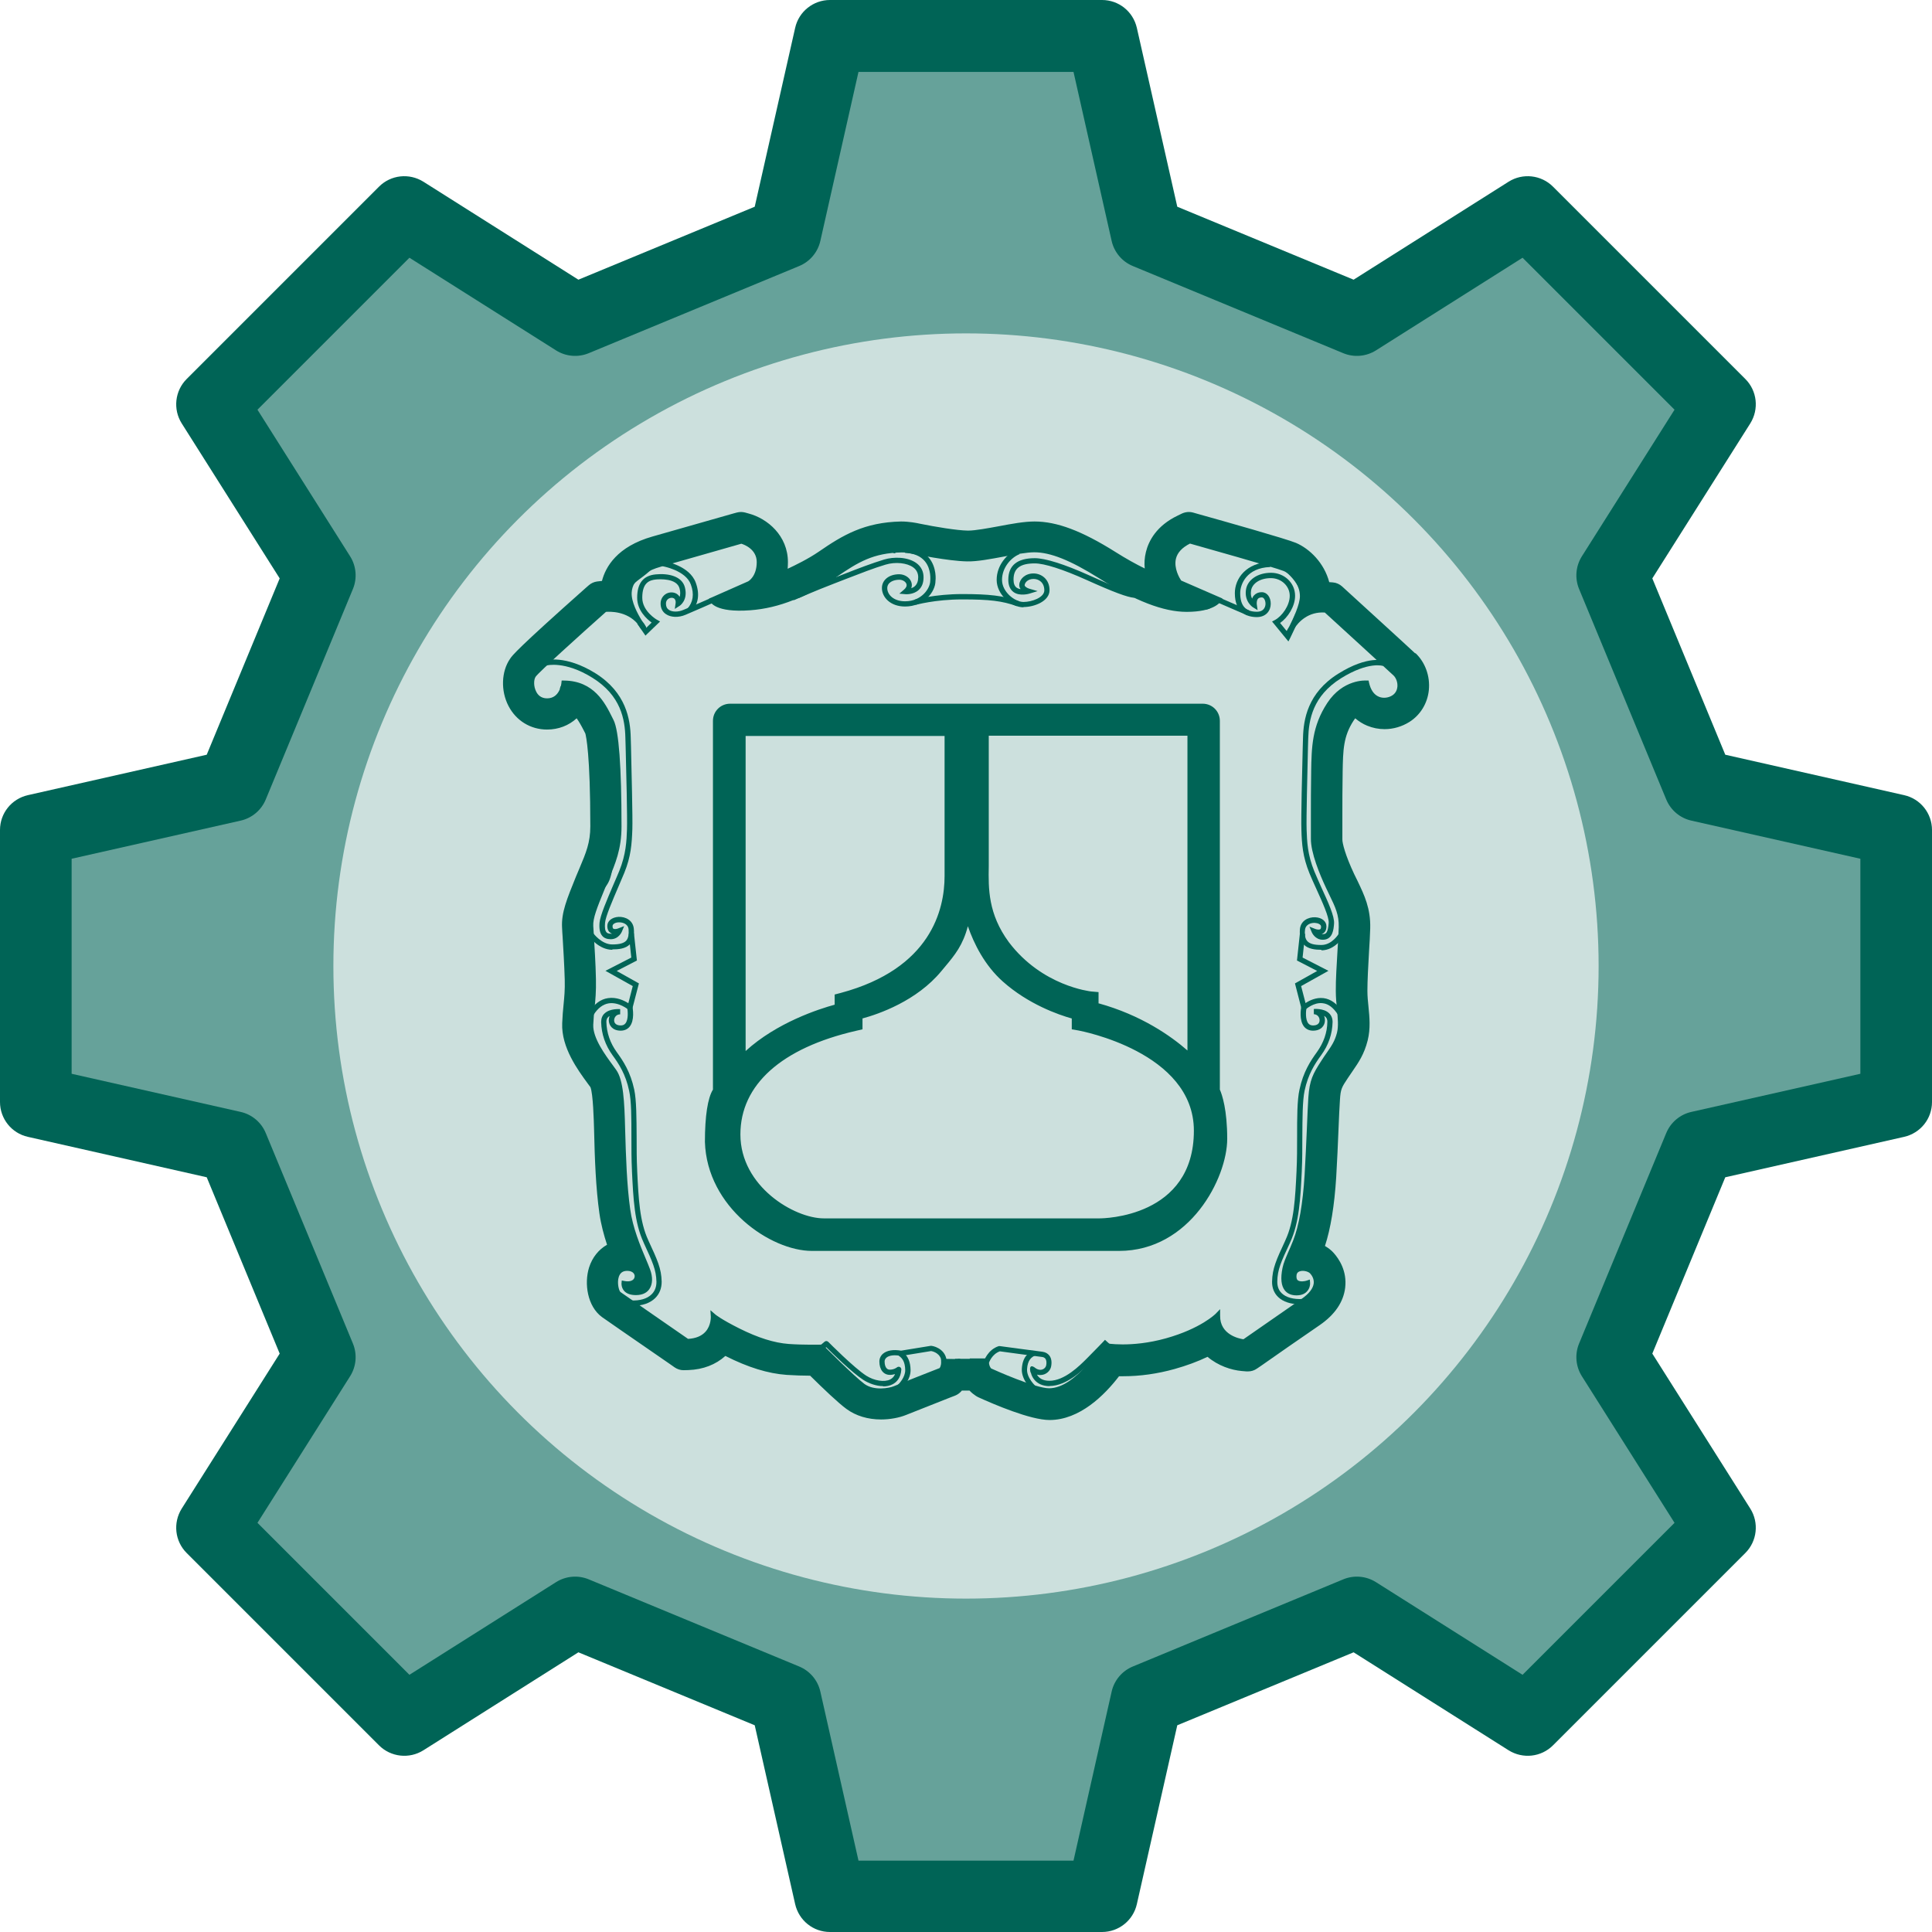 <?xml version="1.0" encoding="UTF-8"?>
<svg id="Capa_2" data-name="Capa 2" xmlns="http://www.w3.org/2000/svg" viewBox="0 0 144.3 144.3">
  <defs>
    <style>
      .cls-1 {
        fill: #66a29a;
      }

      .cls-2 {
        fill: #cce0dd;
      }

      .cls-3 {
        fill: #006456;
      }
    </style>
  </defs>
  <g id="Capa_1-2" data-name="Capa 1">
    <g>
      <path class="cls-3" d="M82.31,144.3h-20.32c-1.25,0-2.32-.86-2.6-2.08l-3.02-13.36-13.17-5.45-11.58,7.32c-1.05.66-2.43.51-3.31-.37l-14.37-14.37c-.88-.88-1.03-2.25-.37-3.31l7.32-11.58-5.45-13.17-13.36-3.02c-1.21-.27-2.08-1.35-2.08-2.6v-20.32c0-1.25.86-2.32,2.08-2.6l13.36-3.02,5.45-13.17-7.32-11.58c-.66-1.05-.51-2.43.37-3.31l14.37-14.37c.88-.88,2.25-1.03,3.31-.37l11.58,7.32,13.17-5.45,3.02-13.36c.27-1.21,1.35-2.08,2.6-2.08h20.32c1.25,0,2.32.86,2.6,2.08l3.02,13.36,13.17,5.45,11.58-7.32c1.05-.66,2.43-.51,3.31.37l14.37,14.37c.88.88,1.03,2.25.37,3.31l-7.32,11.58,5.45,13.17,13.36,3.02c1.21.27,2.08,1.35,2.08,2.6v20.32c0,1.25-.86,2.32-2.08,2.6l-13.36,3.02-5.45,13.17,7.32,11.58c.66,1.05.51,2.43-.37,3.31l-14.37,14.37c-.88.88-2.25,1.03-3.31.37l-11.58-7.32-13.17,5.45-3.02,13.36c-.27,1.21-1.35,2.08-2.6,2.08Z"/>
      <path class="cls-1" d="M64.12,138.97h16.06l2.85-12.63c.19-.84.78-1.54,1.58-1.87l15.72-6.51c.8-.33,1.71-.25,2.44.21l10.95,6.92,11.35-11.35-6.92-10.95c-.46-.73-.54-1.64-.21-2.44l6.51-15.72c.33-.8,1.03-1.39,1.87-1.58l12.63-2.85v-16.06l-12.63-2.85c-.84-.19-1.54-.78-1.87-1.58l-6.51-15.72c-.33-.8-.25-1.71.21-2.44l6.92-10.95-11.35-11.35-10.95,6.92c-.73.46-1.64.54-2.44.21l-15.72-6.51c-.8-.33-1.39-1.03-1.58-1.87l-2.85-12.63h-16.06l-2.85,12.63c-.19.84-.78,1.54-1.58,1.87l-15.72,6.51c-.8.33-1.71.25-2.44-.21l-10.95-6.92-11.35,11.35,6.92,10.95c.46.73.54,1.64.21,2.44l-6.51,15.72c-.33.8-1.03,1.39-1.87,1.58l-12.63,2.85v16.06l12.63,2.85c.84.19,1.54.78,1.87,1.58l6.51,15.72c.33.8.25,1.71-.21,2.44l-6.92,10.95,11.35,11.35,10.95-6.92c.73-.46,1.64-.54,2.44-.21l15.72,6.51c.8.33,1.39,1.03,1.58,1.87l2.85,12.63Z"/>
      <circle class="cls-2" cx="72.15" cy="72.15" r="47.25"/>
      <g>
        <path class="cls-3" d="M105.7,48.8c-.47-.45-5.19-4.75-5.22-4.78l-.24-.22c-.19-.17-.43-.28-.69-.3l-.27-.02c-.38-1.44-1.46-2.49-2.48-2.93-.71-.3-5.38-1.62-7.35-2.17l-.35-.1c-.1-.03-.21-.04-.31-.04-.17,0-.34.04-.5.11l-.33.16c-1.59.76-2.17,1.9-2.37,2.71-.11.44-.13.86-.09,1.24-.67-.33-1.41-.74-2.2-1.24-2.5-1.57-4.36-2.27-6.03-2.27-.77,0-1.7.17-2.7.36-.77.14-1.73.32-2.25.32h-.04c-.79-.01-2.43-.28-3.6-.52-.17-.04-.76-.16-1.38-.16h0c-2.74.06-4.34,1.01-6.14,2.25-.8.55-1.79,1.03-2.33,1.28.01-.16.02-.32.02-.49,0-1.98-1.53-3.27-2.95-3.64l-.25-.07c-.09-.02-.19-.04-.29-.04-.11,0-.21.01-.32.04l-.26.07s-4.86,1.39-6.04,1.72c-2.65.75-3.51,2.27-3.78,3.32-.02,0-.36.04-.36.04-.23.03-.45.13-.62.28l-.23.2c-5.17,4.59-5.5,5.06-5.65,5.29-.66.95-.71,2.4-.12,3.53.57,1.1,1.65,1.76,2.88,1.76.85,0,1.62-.3,2.21-.84.16.22.34.53.57.98l.08.16c.05.19.37,1.53.37,6.93,0,1.21-.32,1.97-.8,3.11-.09.21-.18.42-.27.64-.68,1.68-1.1,2.69-1.04,3.8,0,.14.04.68.04.68.05.85.13,2.13.16,3.22.02.79-.03,1.26-.09,1.89-.04.41-.08.83-.1,1.37-.07,1.81,1.17,3.49,1.91,4.5.07.1.14.19.2.27.2.5.25,2.48.27,3.14.05,2.22.13,4.38.4,6.29.12.84.34,1.64.57,2.34-.62.35-1.1.94-1.34,1.69-.38,1.2-.13,2.91.96,3.71.21.15,1.91,1.33,5.06,3.5l.37.26c.19.13.42.21.66.21.02,0,.37-.01.37-.01,1.1-.04,2.04-.41,2.75-1.05h.02c1.68.85,3.17,1.31,4.57,1.41.6.04,1.25.06,1.75.06.96.95,2.1,2.04,2.72,2.49.7.51,1.59.78,2.58.78.66,0,1.36-.13,1.87-.34.1-.04.62-.25,3.31-1.31l.34-.13c.18-.07.33-.18.46-.32l.05-.06h.57c.17.18.33.3.44.37l.04.03s.09.05.14.08l.04.02c1.12.51,3.88,1.7,5.32,1.7,2.25,0,4.11-1.86,5.19-3.27.1,0,.2,0,.31,0,1.26,0,2.55-.18,3.84-.54.89-.25,1.71-.55,2.46-.91.79.67,1.77.99,2.55,1.06l.36.03s.07,0,.11,0c.24,0,.47-.07.67-.21l.31-.21c.81-.57,3.16-2.21,4.38-3.04,1.13-.78,1.77-1.72,1.9-2.79.15-1.26-.47-2.16-.85-2.59-.18-.21-.41-.38-.66-.53.42-1.27.71-3.03.84-5.14.07-1.2.13-2.49.17-3.53.04-.92.07-1.72.11-2.26.05-.79.13-.92.59-1.61.13-.2.25-.37.36-.53.44-.64.86-1.25,1.12-2.28.22-.89.14-1.72.06-2.52-.04-.38-.08-.78-.08-1.19,0-.73.06-1.89.12-2.9.04-.66.08-1.29.09-1.76.04-1.49-.44-2.48-.94-3.53-.08-.16-.17-.34-.26-.53-.66-1.4-.89-2.32-.88-2.59,0-.35,0-.91,0-1.61v-.1c0-.96,0-2.16.02-3.21v-.08c.03-1.68.05-2.69.82-3.87.04-.06.08-.11.12-.17.27.23.57.42.89.55.41.17.85.26,1.3.26.66,0,1.3-.19,1.86-.54.82-.52,1.35-1.39,1.45-2.38.1-1.04-.27-2.07-1-2.76M104.46,52.44c-.59.38-1.38.19-1.92-.2-.37-.27-.75-.83-1.12-.95-.18-.06-.07-.04-.24-.03-.03,0-.04,0-.04,0-.04,0-.07.02-.11.02-.03,0-.05.01-.06.01,0,0-.02.01-.04.03-.04.02-.25.16-.21.13-.06.05-.3.29-.42.44-.01.02-.05.07-.13.17-.07.1-.14.2-.2.31-.49.8-.86,1.66-1.45,2.4-.02.03-.04.05-.06.07.02.69.07,1.47-.29,2.04,0,.01-.01.02-.02.03.13,1.16.07,2.37.18,3.49,0,.11,0,.21-.04.31.06.65.08,1.31.09,1.94,0,.23-.09.45-.23.62.39,1.17.99,2.28,1.19,3.49.12.08.21.18.27.31.42.9.43,1.77.48,2.75.02.43.13.84.2,1.27.08.52.04,1-.04,1.52-.06.39-.14.78-.09,1.18.04.32.13.63.2.95.19.96.13,1.81-.27,2.71-.16.37-.37.72-.61,1.04-.23.31-.55.59-.75.91-.19.3-.18.73-.19,1.11-.01.68.07,1.87-.38,2.55,0,.22-.03.44-.07.66.02.34.15.62.3,1.01.2.55.19,1.11.12,1.69-.14,1.15-.19,2.31-.39,3.45-.2,1.19-.77,2.12-1.39,3.14-.24.4-.4.77-.42,1.24-.01.23.01.44.03.65.12-.05.25-.1.38-.13.44-.09.88-.1,1.29.12.49.27.74.91.57,1.44-.24.74-.98,1.04-1.68,1.21-.08.02-.16.04-.24.07-.02,0-.03.02-.05.02-.06.03-.12.07-.18.1-.13.08-.25.16-.38.25-.03.02-.06.04-.08.07-.06.05-.12.1-.18.15-.25.22-.49.46-.72.71-.11.12-.21.24-.31.36-.02.02-.03.04-.05.06-.03.04-.05.07-.08.11-.24.34-.59.51-.97.46-.13.3-.41.54-.84.55-.74.02-1.38-.35-1.7-1.01-.14-.28-.23-.6-.31-.91-.39.22-.77.45-1.18.64-.82.38-1.6.85-2.43,1.21-.8.35-1.6.64-2.47.74-.45.06-.89.07-1.33-.03-.14-.03-.27-.08-.41-.11-.12-.04-.28-.02-.22-.06-.28.16-.55.51-.76.73-.27.27-.53.54-.81.8-.59.54-1.21,1.17-1.97,1.46-.77.3-1.75.15-2.56.02-.74-.11-1.47-.4-2.09-.82-.34-.23-.66-.49-.94-.79-.19-.21-.38-.54-.62-.69-.21-.13-.58-.02-.84-.03-.14,0-.27-.02-.4-.05-.11.13-.25.23-.45.29-.43.14-.8.49-1.21.69-.4.19-.78.39-1.14.64-.82.57-1.68,1.04-2.72.91-1.01-.13-1.98-.63-2.76-1.26-.55-.44-.9-1-1.28-1.56-.23.02-.46.02-.69.01-.49,0-.98-.02-1.47-.05-.9-.06-1.8-.22-2.66-.5-.88-.29-1.74-.68-2.53-1.15-.4-.24-.79-.49-1.16-.77-.06-.04-.12-.09-.17-.13,0,0,0,0,0,.01-.22.3-.5.49-.75.75-.17.18-.27.42-.46.61-.31.3-.75.4-1.17.3-.77-.18-1.35-.9-1.93-1.39-.4-.33-.78-.69-1.14-1.06-.05,0-.09,0-.14,0-.72-.02-1.24-.56-1.65-1.09-.43-.56-.73-1.25-.35-1.92.33-.6,1.08-.8,1.67-.45.27.16.48.38.67.62-.02-.07-.02-.13-.02-.19-.18-.35-.39-.68-.55-1.04-.26-.59-.42-1.23-.59-1.85-.18-.65-.32-1.31-.39-1.98-.03-.28-.07-.55-.12-.83-.06-.39-.02-.71.03-1.09.08-.64-.15-1.32-.22-1.95-.05-.45-.12-.9-.17-1.38-.09-.84-.06-1.67.3-2.41,0-.06-.02-.12-.03-.19-.06-.37-.16-.73-.32-1.08-.16-.35-.32-.58-.5-.79-.43-.51-.93-1.09-.98-1.78-.13-.15-.24-.31-.33-.49-.12-.24-.2-.48-.24-.74-.01-.09-.02-.18-.02-.28-.25-.31-.25-.66-.1-.95-.21-.7-.13-1.37-.04-2.13.09-.76.01-1.54-.03-2.3-.04-.74-.16-1.44-.43-2.14-.18-.47.18-1.01.61-1.17.04-.5.23-.96.53-1.37.27-.37.64-.71.82-1.14.38-.92.29-2.02.33-2.99.08-2.36-.56-4.76.31-7.02-.11-.42-.24-.83-.41-1.22-.3-.69-.71-1.32-1.25-1.84-.42-.4-1.07-.96-1.61-1.02-.39-.04-.74-.25-.89-.59-.04.06-.08.12-.11.18-.01.03-.03.07-.05.12.12.36.09.74-.2,1.03-.3.3-.81.38-1.17.15-.37-.24-.56-.54-.61-.87-.04-.1-.08-.2-.09-.32-.04-.34.05-.65.22-.94.14-.23.31-.45.51-.64.51-.77,1.2-1.48,1.55-1.88.47-.52.95-1.04,1.46-1.53.77-.75,1.54-1.64,2.72-1.15.29.12.55.3.83.43.03.01.05.02.08.04-.19-.35-.31-.74-.25-1.16.09-.74.61-1.1,1.17-1.51.26-.19.49-.43.78-.61.3-.18.63-.31.96-.42.7-.25,1.45-.44,2.17-.63.63-.17,1.22-.24,1.8-.55.63-.34,1.32-.7,2.05-.47.82.25,1.27,1.12,1.09,1.94-.25,1.11-.68,2.38-1.91,2.67.33.01.66,0,.99-.02.18-.01.37-.03.55-.05.2-.05.19-.04.13-.03.17-.04.35-.06.52-.11.76-.19,1.47-.52,2.18-.85,1.25-.58,2.52-1.1,3.82-1.56.34-.32.69-.58,1.18-.77.56-.21,1.16-.26,1.74-.38.26-.05.51,0,.71.12.14-.07.28-.13.42-.18.65-.24,1.32-.28,1.99-.1.59.16,1.15.41,1.74.56.26.07.48.12.73.11.15,0,.05.02.19-.03.06-.02.08-.02.08-.02,0,0,.01-.03.06-.07.36-.33.78-.32,1.11-.14,1.29-.71,2.76-1.19,4.22-.84.92.22,1.8.71,2.66,1.11.81.38,1.62.77,2.42,1.19.74.39,1.47.88,2.26,1.16.79.28,1.66.52,2.49.66.42.07.83.06,1.24.21.38.15.73.39,1.12.51.38.12.83.09.95-.14.03-.07.07-.12.12-.18-.28-.12-.56-.24-.84-.37-.74-.34-1.57-.78-2-1.5-.57-.94-.21-2.18.73-2.74.91-.55,2.03-.29,2.97.08.53.21.83.37,1.32.53.51.17,1.03.31,1.54.52,1.1.45,2.42,1.37,2.81,2.55.21.65.07,1.28-.06,1.92.34-.34.69-.68,1.18-.79.75-.17,1.34.29,1.85.77.2.19.29.4.29.61.28.25.55.51.79.72.21.18.42.37.63.57.41.33.82.67,1.23,1.02.49.41,1.01.77,1.4,1.28.49.62.87,1.6.03,2.14"/>
        <path class="cls-3" d="M76.44,45.36c-.9,0-2-.95-2-2.05s.79-1.98,1.56-2.29l.15.37c-.64.25-1.31,1.01-1.31,1.92s.97,1.65,1.6,1.65,1.56-.33,1.56-.87c0-.59-.42-.85-.8-.85-.44,0-.66.28-.67.47,0,.1.2.22.35.26l.62.18-.62.19s-.72.22-1.18-.12c-.26-.19-.39-.5-.39-.92,0-1.07.67-1.61,1.98-1.61.78,0,2.21.45,4.01,1.26,1.46.66,2.88,1.27,3.45,1.31l-.03.39c-.51-.04-1.52-.41-3.58-1.34-1.76-.79-3.13-1.23-3.85-1.23-1.1,0-1.59.37-1.59,1.21,0,.29.08.49.23.6.09.06.19.1.3.11-.07-.09-.11-.2-.1-.33.02-.41.43-.84,1.06-.84.59,0,1.2.43,1.2,1.25s-1.13,1.26-1.95,1.26"/>
        <path class="cls-3" d="M67.6,45.3c-1.12,0-1.73-.71-1.73-1.38,0-.6.53-1.03,1.29-1.03.4,0,.78.24.9.57.06.16.06.32,0,.47.1-.03.2-.08.28-.16.16-.15.24-.37.24-.66s-.12-.55-.37-.73c-.46-.34-1.33-.43-2.06-.21-.88.26-1.87.65-3.01,1.09l-.85.33c-1.51.58-2.62,1.08-2.63,1.08l-.16-.36s1.13-.5,2.65-1.09l.85-.33c1.15-.45,2.15-.83,3.04-1.1.7-.21,1.75-.21,2.41.27.35.26.53.62.53,1.05s-.12.73-.37.96c-.4.36-.96.31-.98.31l-.46-.04.35-.3c.12-.1.24-.26.18-.43-.07-.18-.29-.31-.53-.31-.45,0-.9.2-.9.63,0,.48.47.98,1.33.98,1.25,0,1.88-.98,1.88-1.53,0-.03.1-.87-.41-1.47-.32-.38-.82-.59-1.48-.62l.02-.39c.78.04,1.37.29,1.77.76.61.73.5,1.7.49,1.74,0,.76-.81,1.9-2.27,1.9"/>
        <path class="cls-3" d="M59.28,44.83l-.15-.37c.13-.05.25-.1.37-.15,1.1-.48,2.05-1.06,2.75-1.52l.21.33c-.71.46-1.68,1.06-2.8,1.55-.13.05-.26.11-.38.16"/>
        <path class="cls-3" d="M75.94,45.27c-1.1-.39-2.02-.5-4.07-.5s-3.47.41-3.49.41l-.1-.38c.06-.02,1.57-.43,3.59-.43s3.05.12,4.2.52l-.13.37Z"/>
        <path class="cls-3" d="M47.79,46.51c.17.27.3.45.3.45-.09-.17-.19-.32-.3-.45"/>
        <path class="cls-3" d="M96.49,46.91c-.18.28-.26.5-.26.5,0,0,.11-.2.26-.5"/>
        <path class="cls-3" d="M96.23,47.91l-1.22-1.49.21-.11c.54-.29,1.11-1.09,1.11-1.81s-.62-1.32-1.41-1.32-1.39.38-1.48.93c-.04.26,0,.45.08.6.03-.08.07-.17.14-.24.1-.11.28-.24.59-.24.38,0,.67.38.66.87,0,.49-.33.99-1.04.99s-1.64-.31-1.64-1.79c0-1.08.83-2.27,2.64-2.34v.39c-1.77.06-2.24,1.3-2.24,1.94,0,.95.4,1.4,1.24,1.4.6,0,.65-.46.65-.6,0-.23-.11-.47-.27-.47-.13,0-.23.03-.29.1-.11.12-.1.35-.09.43l.06.42-.36-.22s-.64-.41-.51-1.3c.11-.75.88-1.27,1.87-1.27s1.8.75,1.8,1.72c0,.8-.55,1.63-1.12,2.03l.54.66c.17-.36.47-.99.6-1.34l.37.13c-.2.54-.73,1.61-.75,1.66l-.14.27Z"/>
        <rect class="cls-3" x="91.94" y="44.1" width=".39" height="2.41" transform="translate(14 111.91) rotate(-66.63)"/>
        <path class="cls-3" d="M98.7,70.94c-.45,0-1-.05-1.33-.4-.23-.25-.32-.63-.28-1.14.06-.64.63-.91,1.14-.89.5.02.84.3.84.68,0,.3-.13.45-.24.52-.04.02-.08.04-.12.06.03,0,.05,0,.08,0,.23,0,.39-.06.45-.84.03-.44-.47-1.54-.91-2.51-.2-.43-.38-.84-.53-1.2-.5-1.23-.57-2.17-.6-3.26-.03-.87.05-4.3.1-6.14l.02-.69c.03-1.38.34-3.38,2.63-4.81,2.25-1.41,3.44-.97,3.49-.95l-.14.37.07-.18-.07.18s-1.07-.37-3.14.92c-2.11,1.32-2.41,3.09-2.45,4.49l-.02.69c-.04,1.84-.13,5.25-.1,6.12.03.87.06,1.87.58,3.13.15.36.33.76.52,1.19.51,1.11.99,2.16.95,2.7-.03.42-.09,1.21-.84,1.21-.58,0-.81-.53-.82-.55l-.18-.43.43.17c.1.04.29.08.38.02.05-.03.06-.12.06-.19,0-.17-.24-.27-.47-.28-.25-.01-.69.09-.73.53-.04.39.02.67.18.84.18.19.49.28,1.04.28.81,0,1.29-.83,1.3-.83l.34.2s-.6,1.03-1.64,1.03"/>
        <path class="cls-3" d="M99.93,75.79c-.33-.52-.7-.81-1.13-.86-.68-.09-1.27.46-1.28.46l-.24.23-.56-2.17,1.66-.93-1.51-.78.22-2.03.39.04-.19,1.77,1.93.99-2.04,1.14.33,1.27c.28-.19.78-.44,1.35-.37.54.07,1.02.42,1.41,1.04l-.33.21Z"/>
        <path class="cls-3" d="M97.14,97.42c-.73,0-1.31-.19-1.68-.55-.3-.29-.46-.69-.45-1.15.02-.98.32-1.63.98-3.05l.02-.05c.65-1.39.73-3.15.83-5.19v-.06c.04-.76.04-1.62.04-2.45,0-1.42,0-2.76.18-3.55.28-1.31.82-2.13,1.3-2.79.5-.7.77-1.46.78-2.26,0-.16-.04-.28-.14-.37-.03-.03-.06-.05-.1-.07.04.1.06.21.06.32,0,.39-.28.78-.89.78-.27,0-.5-.1-.66-.29-.4-.48-.24-1.38-.22-1.48l.39.07c-.04.22-.1.87.14,1.16.08.1.2.15.35.15.31,0,.49-.14.49-.39,0-.21-.15-.44-.43-.45v-.39s.73-.07,1.13.31c.18.17.27.39.27.66-.02.89-.3,1.73-.86,2.49-.46.63-.97,1.41-1.23,2.64-.16.75-.16,2.07-.17,3.46,0,.83,0,1.7-.04,2.47v.06c-.1,2.08-.19,3.87-.87,5.34l-.02.05c-.66,1.41-.93,1.99-.94,2.89,0,.35.1.64.33.86.33.32.88.47,1.59.43l.02.39c-.07,0-.14,0-.21,0"/>
        <path class="cls-3" d="M45.74,70.94c-1.02,0-1.72-.97-1.75-1.01l.32-.23s.61.84,1.42.84c.54,0,.86-.09,1.04-.28.15-.17.21-.44.18-.84-.04-.44-.48-.54-.73-.53-.23,0-.47.11-.47.28,0,.07.01.16.06.19.09.06.29.02.37-.02l.44-.17-.18.43s-.23.55-.82.55c-.28,0-.49-.08-.63-.24-.18-.2-.25-.53-.21-1,.05-.54.55-1.69,1.02-2.8.16-.37.32-.73.45-1.05.51-1.26.55-2.25.58-3.13.03-.86-.05-4.28-.1-6.12l-.02-.69c-.03-1.4-.34-3.17-2.45-4.49-2.08-1.3-3.44-.93-3.45-.92l-.11-.38c.06-.02,1.53-.44,3.78.96,2.29,1.44,2.6,3.44,2.63,4.81l.02.69c.04,1.84.13,5.26.1,6.14-.04,1.1-.1,2.03-.6,3.26-.13.32-.29.69-.45,1.06-.44,1.03-.95,2.2-.99,2.68-.03.35,0,.59.11.7.04.05.12.11.34.11.03,0,.06,0,.08,0-.04-.01-.08-.03-.12-.06-.11-.07-.24-.22-.24-.52,0-.38.35-.65.84-.68.51-.02,1.08.25,1.14.89.05.51-.04.88-.28,1.14-.33.36-.88.4-1.33.4"/>
        <path class="cls-3" d="M44.34,75.79l-.33-.21c.38-.6.85-.95,1.4-1.03.63-.1,1.21.18,1.52.38l.33-1.28-2.04-1.14,1.93-.99-.19-1.77.39-.04.22,2.03-1.51.78,1.66.93-.56,2.15-.24-.2s-.7-.58-1.46-.46c-.43.07-.81.36-1.12.85"/>
        <path class="cls-3" d="M47.28,97.52c-.06,0-.12,0-.19,0l.02-.39c.68.03,1.21-.12,1.55-.45.25-.24.37-.56.37-.94-.02-.9-.29-1.48-.94-2.89l-.02-.05c-.68-1.46-.77-3.26-.87-5.34v-.06c-.04-.77-.04-1.63-.04-2.47,0-1.4,0-2.72-.17-3.46-.26-1.24-.77-2.01-1.23-2.64-.55-.76-.84-1.6-.86-2.49,0-.27.08-.5.27-.66.4-.37,1.12-.31,1.15-.31v.39c-.3,0-.45.24-.45.45,0,.24.19.38.49.38.16,0,.27-.05.35-.15.24-.29.18-.93.14-1.16l.39-.07c.02.1.18,1-.22,1.48-.16.19-.39.29-.66.29-.61,0-.88-.39-.89-.77,0-.11.02-.22.06-.32-.04.02-.07.04-.1.07-.1.09-.14.21-.14.37.02.81.28,1.57.78,2.26.48.66,1.02,1.48,1.3,2.79.17.79.17,2.13.18,3.55,0,.83,0,1.69.04,2.45v.06c.1,2.04.18,3.8.83,5.19l.02.05c.66,1.42.96,2.07.98,3.05,0,.49-.16.91-.49,1.23-.38.37-.95.57-1.66.57"/>
        <path class="cls-3" d="M48.22,47.49l-.63-.91.32-.22.36.53.4-.39c-.37-.27-1.08-.91-1.08-1.85,0-1.09.45-1.66,1.39-1.75.92-.09,1.97.12,2.18.99.23.94-.37,1.34-.4,1.36l-.36.23.06-.42c.02-.12,0-.27-.11-.36-.1-.07-.26-.07-.39,0-.08.04-.22.15-.22.39,0,.21.07.36.22.46.25.17.7.17,1.09,0,.66-.27,2.05-.89,2.06-.89l.16.36s-1.4.62-2.07.9c-.52.22-1.1.2-1.46-.05-.26-.17-.4-.45-.4-.79,0-.32.16-.59.43-.74.26-.14.58-.12.8.03.06.04.13.11.19.21.05-.15.07-.35,0-.61-.19-.8-1.5-.71-1.76-.69-.51.05-1.03.25-1.03,1.36,0,1.02,1.08,1.64,1.1,1.65l.23.13-1.1,1.06Z"/>
        <path class="cls-3" d="M51.63,45.72l-.29-.26c.43-.48.52-1.09.26-1.8-.38-1.07-2.11-1.37-2.12-1.37l.06-.39c.08.01,1.97.33,2.43,1.63.31.86.19,1.59-.34,2.19"/>
        <path class="cls-3" d="M65.96,103.53c-.51,0-1.06-.2-1.47-.46-.83-.53-2.33-2-2.78-2.45l-.37.31-.25-.3.5-.42c.08-.07.19-.06.27.01.02.02,1.92,1.94,2.84,2.53.6.38,1.35.5,1.79.28.17-.09.29-.22.36-.4-.11.03-.24.06-.38.06-.48,0-.79-.39-.79-1,0-.23.1-.44.28-.59.29-.24.77-.32,1.34-.22l2.21-.36s.04,0,.06,0c.38.05,1.11.36,1.14,1.2v.2s-.39.01-.39.01v-.2c-.03-.65-.64-.8-.78-.82l-2.21.36s-.05,0-.07,0c-.46-.09-.85-.04-1.05.13-.09.08-.14.18-.14.29,0,.14.03.61.39.61.32,0,.52-.16.53-.17.06-.05.15-.06.22-.03.07.04.11.11.11.19-.04.65-.38.96-.65,1.1-.21.11-.46.16-.71.16"/>
        <path class="cls-3" d="M67.29,103.76l-.28-.28.14-.14s.47-.48.46-1.01c-.01-.63-.23-.87-.39-1l-.15-.12.25-.31.15.12c.35.28.53.71.54,1.3.01.71-.55,1.28-.58,1.3l-.14.14Z"/>
        <path class="cls-3" d="M78.4,103.53c-1.09,0-1.42-.8-1.44-1.22l.12-.11.2-.06c.2.16.41.21.59.14.14-.05.24-.17.27-.3.04-.21.02-.39-.06-.5-.06-.07-.14-.12-.26-.13-.43-.05-2.77-.37-3.14-.42-.6.21-.81.84-.81.85l-.38-.12s.28-.86,1.11-1.12h.04s.04,0,.04,0c.03,0,2.72.37,3.17.42.23.03.41.13.53.29.15.2.19.48.13.8-.05.27-.25.5-.52.6-.17.06-.36.07-.54.02.13.23.39.46.93.46,1.13,0,2.25-1.12,2.79-1.66.62-.62,1.23-1.26,1.23-1.26l.13-.14.43.39-.27.29-.14-.13c-.21.22-.66.68-1.1,1.13-.58.58-1.77,1.77-3.07,1.77"/>
        <path class="cls-3" d="M77.11,103.85s-.84-.76-.79-1.61c.05-.91.5-1.21.84-1.36l.16.36c-.28.12-.57.34-.61,1.02-.04.66.65,1.28.66,1.29l-.26.29Z"/>
        <rect class="cls-3" x="70.61" y="101.51" width="3.06" height=".73"/>
        <path class="cls-3" d="M104.37,50.2c-.44-.42-5-4.58-5.19-4.75l-.05-.05h-.07c-.82-.08-1.44.17-1.91.51.19-.48.34-.97.34-1.34,0-1.06-.75-1.95-1.45-2.25-.66-.28-6.85-2.01-7.12-2.09l-.07-.02-.07.03c-.73.35-1.18.83-1.33,1.43-.25,1.01.45,1.95.48,1.99l.03.04,2.7,1.18c-.26.18-.84.45-2.04.45-1.64,0-3.72-.81-6.38-2.48-2.17-1.37-3.71-1.97-5-1.97-.6,0-1.44.16-2.34.32-.97.18-1.96.37-2.67.35-1.35-.02-3.98-.56-4-.56-.02,0-.51-.12-.91-.11-2.21.05-3.45.79-5.09,1.91-1.36.94-3.1,1.66-3.12,1.67-1.06.42-2.08.66-3.12.74-1.58.12-2.23-.13-2.47-.3l2.52-1.11s.86-.46.86-1.8c0-1.09-.98-1.63-1.49-1.76h-.05s-.05,0-.05,0c0,0-4.86,1.39-6.04,1.73-1.57.44-2.43,1.23-2.49,2.29-.03.48.14,1.01.36,1.48-.95-.52-1.97-.39-1.99-.39h-.06s-.05.05-.05.05c-.51.45-5.01,4.45-5.35,4.95-.25.36-.25,1.03.01,1.53.24.46.65.71,1.16.71.94,0,1.33-.78,1.43-1.32,1.86.09,2.56,1.5,3.07,2.53l.1.2c.21.41.55,1.95.55,7.76,0,1.6-.44,2.64-.95,3.85-.09.2-.18.41-.26.63-.63,1.55-.93,2.32-.9,2.97,0,.15.02.37.04.64.05.87.14,2.18.16,3.32.02.91-.04,1.49-.1,2.1-.04.39-.08.79-.1,1.28-.04,1.13.94,2.47,1.53,3.27.1.13.18.25.26.35.46.67.54,2.28.59,4.17.05,2.16.12,4.26.38,6.07.2,1.44.77,2.8,1.19,3.79.12.3.23.56.31.77.17.47.17.88,0,1.12-.13.19-.36.28-.68.28-.28,0-.48-.06-.59-.18-.02-.02-.03-.04-.04-.05.34,0,.62-.11.79-.34.17-.22.2-.52.07-.77-.15-.3-.48-.47-.92-.47-.48,0-.82.26-.97.72-.19.59,0,1.36.26,1.57.31.23,4.92,3.41,5.12,3.54l.05.04h.07c.72-.03,1.27-.26,1.64-.68.31-.35.43-.76.47-1.06.28.18.78.48,1.59.89,1.45.73,2.71,1.12,3.84,1.2.96.07,2.09.06,2.41.05.38.38,2.33,2.33,3.06,2.86.84.61,2.12.41,2.57.22.39-.16,3.44-1.36,3.47-1.37l.05-.02.03-.04c.15-.18.21-.4.23-.57l1.04.02v-.43h-.39v.03l-1.04-.02v.21c.01.08,0,.31-.11.47-.41.16-3.06,1.2-3.43,1.36-.33.14-1.46.35-2.18-.17-.76-.56-3.05-2.86-3.07-2.88l-.06-.06h-.08s-1.35.03-2.45-.05c-1.08-.08-2.29-.46-3.69-1.16-1.36-.68-1.81-1.05-1.81-1.06l-.35-.3.03.46s.04.67-.4,1.15c-.29.32-.73.5-1.3.53-.53-.37-4.76-3.29-5.05-3.5-.11-.09-.27-.69-.12-1.14.1-.29.29-.43.59-.44.28-.01.48.09.56.25.06.11.04.25-.03.35-.12.16-.37.22-.69.16l-.21-.04-.02.22s-.02.31.2.56c.19.21.49.31.88.31.57,0,.86-.24,1-.45.25-.36.27-.89.05-1.48-.08-.22-.19-.48-.32-.79-.41-.97-.97-2.31-1.16-3.69-.25-1.79-.32-3.87-.38-6.02-.05-2.02-.13-3.63-.66-4.38-.07-.1-.16-.22-.26-.36-.56-.76-1.5-2.03-1.46-3.02.02-.48.06-.87.1-1.26.06-.6.12-1.22.1-2.15-.02-1.15-.11-2.47-.16-3.34-.02-.27-.03-.49-.04-.63-.03-.57.26-1.31.87-2.8.09-.22.18-.42.26-.63.53-1.24.98-2.32.98-4,0-4.49-.2-7.16-.59-7.94l-.1-.2c-.54-1.09-1.37-2.74-3.6-2.76h-.18s-.02.18-.02.18c0,.05-.11,1.15-1.07,1.15-.46,0-.7-.27-.81-.5-.21-.4-.19-.91-.04-1.12.24-.34,3.25-3.06,5.25-4.84.29-.02,1.54-.07,2.36.89.17.27.3.44.32.46l.33-.21c-.1-.18-.2-.33-.32-.47-.33-.53-.81-1.42-.77-2.12.06-1.1,1.23-1.66,2.2-1.93,1.11-.31,5.45-1.56,5.99-1.71.23.07,1.15.42,1.15,1.37,0,1.08-.62,1.43-.64,1.44l-2.92,1.29.06.17c.03.09.39.9,3.02.7,1.08-.08,2.14-.33,3.24-.77.07-.03,1.79-.75,3.19-1.71,1.63-1.12,2.76-1.8,4.87-1.84.34-.01.8.1.81.1.11.02,2.69.55,4.08.57.75.02,1.77-.18,2.75-.36.88-.16,1.7-.32,2.27-.32,1.2,0,2.68.59,4.79,1.91,2.76,1.73,4.86,2.54,6.59,2.54,2.04,0,2.52-.73,2.56-.81l.11-.19-3.08-1.34c-.12-.18-.56-.91-.39-1.63.11-.46.47-.84,1.05-1.13.71.2,6.4,1.8,7,2.05.59.25,1.21,1.03,1.21,1.88,0,.61-.49,1.66-.8,2.27-.18.28-.26.49-.26.5l.36.17s.12-.21.26-.5c.34-.53,1.07-1.3,2.3-1.22.51.47,4.72,4.31,5.13,4.7.2.19.32.53.29.85-.02.19-.1.46-.38.64-.3.19-.69.23-1,.1-.37-.15-.62-.52-.74-1.06l-.03-.15h-.15c-.07-.01-1.77-.11-2.94,1.68-1.14,1.74-1.17,3.3-1.2,5.11v.08c-.02,1.09-.02,2.31-.02,3.29,0,.7,0,1.28,0,1.63-.02,1.07.68,2.73,1.1,3.63.1.21.19.4.27.57.46.94.73,1.51.71,2.43-.01.43-.05,1.04-.09,1.69-.06,1.06-.14,2.25-.13,3.07,0,.51.05.97.09,1.39.06.66.12,1.23,0,1.73-.16.62-.39.96-.78,1.52-.12.17-.25.36-.39.58-.63.97-.88,1.45-.97,2.73-.04.57-.07,1.38-.11,2.32-.05,1.09-.1,2.33-.17,3.48-.13,2.14-.43,3.82-.85,4.88-.15.37-.27.66-.38.9-.2.47-.34.78-.42,1.16-.16.79-.1,1.34.18,1.69.2.24.49.36.87.36.42,0,.66-.16.78-.3.19-.2.24-.46.23-.63l-.02-.25-.24.08c-.11.04-.47.11-.65-.02-.03-.02-.11-.08-.11-.29,0-.2.07-.32.23-.38.26-.1.65,0,.79.15.12.13.31.4.27.75-.05.38-.35.77-.9,1.15-1.32.91-3.91,2.72-4.35,3.02-.34-.05-1.76-.35-1.74-1.76v-.49s-.34.35-.34.35c-.01.01-1.1,1.1-3.71,1.83-2.62.73-4.51.36-4.53.36l-.14-.03-.07.12s-2,3.28-3.98,3.28c-1.03,0-4.03-1.34-4.33-1.48-.04-.04-.17-.19-.17-.55v-.2h-1.43v.39h1.04c.06.48.31.67.37.7.14.06,3.36,1.53,4.52,1.53,2,0,3.85-2.74,4.24-3.36.49.08,2.24.27,4.58-.39,1.95-.54,3.08-1.28,3.58-1.67.2,1.23,1.44,1.69,2.13,1.76h.07s.06-.03.06-.03c.03-.02,2.96-2.08,4.4-3.06.65-.45,1.01-.93,1.07-1.43.06-.5-.2-.88-.37-1.06-.23-.25-.8-.42-1.22-.25-.31.12-.48.38-.48.75,0,.34.15.52.27.61.21.15.48.16.69.14-.02.03-.04.07-.07.1-.11.12-.27.17-.5.17-.26,0-.44-.07-.56-.22-.14-.17-.27-.54-.1-1.36.07-.35.19-.62.39-1.09.11-.24.23-.54.38-.91.44-1.1.75-2.83.88-5.01.07-1.15.12-2.39.17-3.49.04-.94.07-1.75.11-2.31.08-1.19.3-1.62.9-2.54.14-.22.27-.4.39-.57.4-.58.66-.96.84-1.65.14-.56.08-1.16.01-1.86-.04-.42-.08-.86-.09-1.35-.01-.8.06-1.99.12-3.04.04-.65.08-1.26.09-1.7.03-1.02-.28-1.65-.75-2.62-.09-.18-.18-.36-.27-.57-.7-1.49-1.08-2.72-1.06-3.45,0-.35,0-.94,0-1.64,0-.98,0-2.19.02-3.28v-.08c.03-1.82.06-3.25,1.14-4.9.87-1.32,2.04-1.5,2.44-1.52.2.73.61,1.05.93,1.18.43.18.96.13,1.37-.13.32-.2.52-.53.56-.93.04-.43-.12-.89-.41-1.17"/>
        <path class="cls-3" d="M104.9,49.64c-.46-.44-5.16-4.72-5.2-4.76l-.24-.22-.33-.03c-.12-.01-.23-.02-.34-.02-.18,0-.35.01-.52.04,0-.03,0-.05,0-.07,0-1.41-.97-2.55-1.92-2.96-.68-.29-6.13-1.82-7.21-2.12l-.35-.1-.33.16c-1.19.57-1.6,1.37-1.74,1.94-.33,1.33.52,2.51.62,2.64l.15.2.36.15c-1.37-.22-3.07-.98-5.17-2.3-2.3-1.45-3.97-2.09-5.41-2.09-.67,0-1.55.16-2.48.34-.86.16-1.83.34-2.47.34h-.05c-.99-.02-2.89-.35-3.84-.54,0,0-.57-.13-1.1-.13h0c-2.42.05-3.81.88-5.51,2.05-1.27.87-2.91,1.56-2.96,1.59-.77.3-1.51.51-2.25.62.36-.26,1.09-.96,1.09-2.37s-1.07-2.26-2.07-2.51l-.25-.06-.25.07s-4.86,1.39-6.04,1.72c-2.54.72-3,2.18-3.05,2.99,0,.12,0,.25,0,.38-.2-.02-.38-.03-.54-.03-.22,0-.38.02-.42.02l-.3.04-.22.2c-2.31,2.05-5.14,4.6-5.47,5.08-.42.6-.43,1.57-.04,2.33.37.72,1.05,1.13,1.85,1.13.99,0,1.62-.57,1.95-1.24.91.25,1.36,1.01,1.87,2.02l.1.21c.05.09.47,1.1.47,7.41,0,1.45-.39,2.37-.9,3.57-.09.2-.17.41-.26.62-.68,1.65-1,2.49-.96,3.3,0,.15.02.37.04.65.05.86.13,2.17.16,3.29.02.86-.03,1.39-.1,2.01-.04.4-.08.81-.1,1.32-.06,1.41,1.03,2.88,1.68,3.77.09.13.18.24.24.33.37.53.42,2.54.45,3.74.05,2.19.12,4.3.39,6.16.17,1.21.58,2.34.95,3.28-.02,0-.05,0-.07,0-.81.01-1.44.48-1.69,1.26-.25.78-.09,1.96.54,2.42.25.18,2.87,1.99,5.03,3.48l.37.26h.32c.93-.05,1.67-.36,2.19-.94.12-.14.23-.28.31-.43.23.13.51.27.83.44,1.54.77,2.89,1.19,4.13,1.28.66.05,1.39.06,1.88.06.1,0,.18,0,.26,0,.72.72,2.25,2.22,2.92,2.71.5.37,1.16.56,1.9.56.61,0,1.13-.13,1.42-.25.13-.05.73-.29,3.34-1.32l.34-.13.16-.18c.08-.09.14-.19.2-.29l1.26.02v-.05h.42c.18.35.42.52.52.58l.04.03.05.02c.58.27,3.56,1.59,4.84,1.59,2.06,0,3.84-2.18,4.62-3.31.24.02.53.04.87.04,1.15,0,2.34-.17,3.53-.5,1.35-.38,2.34-.84,3.01-1.24.61.92,1.72,1.29,2.41,1.36l.36.03.31-.21c.5-.35,3.06-2.14,4.39-3.05.84-.58,1.32-1.24,1.4-1.97.1-.81-.31-1.39-.56-1.67-.3-.33-.82-.55-1.34-.57.08-.2.18-.42.29-.69.47-1.18.8-2.99.94-5.25.07-1.17.12-2.41.17-3.51.04-.93.07-1.74.11-2.29.07-1.04.24-1.35.78-2.17.14-.21.26-.38.38-.55.42-.6.74-1.08.95-1.9.17-.69.11-1.39.03-2.12-.04-.41-.08-.83-.09-1.29-.01-.78.06-1.95.12-2.99.04-.65.08-1.27.09-1.72.03-1.21-.34-1.99-.83-2.99-.08-.17-.17-.35-.26-.55-.63-1.35-1-2.51-.99-3.11,0-.35,0-.94,0-1.67,0-.97,0-2.18.02-3.25v-.08c.03-1.76.05-3.03,1.01-4.48.43-.65.93-.94,1.32-1.07.26.47.64.83,1.11,1.02.27.11.55.17.85.17.44,0,.87-.12,1.24-.36.52-.33.85-.88.91-1.51.07-.67-.18-1.36-.64-1.81M104.11,52.13c-.66.42-1.75.28-2.04-1.08,0,0-1.64-.11-2.76,1.61-1.12,1.71-1.14,3.22-1.17,5.08-.03,1.86-.01,4.07-.03,4.92-.02.85.46,2.21,1.08,3.54.62,1.33,1.03,1.95,1,3.1-.03,1.15-.23,3.44-.21,4.75.02,1.31.29,2.31.08,3.16-.21.85-.57,1.21-1.2,2.16-.62.95-.85,1.41-.93,2.64-.08,1.23-.15,3.67-.28,5.8-.13,2.13-.43,3.85-.87,4.95-.44,1.1-.67,1.47-.79,2.03-.11.56-.29,1.82.85,1.82.67,0,.84-.48.82-.72,0,0-1.02.33-1.02-.49s1.06-.69,1.36-.36c.29.33.79,1.2-.67,2.19-1.46,1-4.41,3.06-4.41,3.06,0,0-2.01-.2-1.98-1.97,0,0-1.1,1.13-3.8,1.88-2.7.75-4.62.36-4.62.36,0,0-2.03,3.37-4.14,3.37-1.13,0-4.44-1.51-4.44-1.51,0,0-.26-.18-.26-.72h-1.03v-.2h-1.11v.23l-1.03-.02s.02.39-.2.64c0,0-3.08,1.21-3.47,1.38-.39.16-1.59.38-2.38-.2-.79-.57-3.1-2.9-3.1-2.9,0,0-1.34.03-2.47-.05-1.13-.08-2.36-.48-3.77-1.18-1.41-.7-1.85-1.08-1.85-1.08,0,0,.13,1.82-1.95,1.9,0,0-4.8-3.31-5.11-3.54-.31-.23-.56-1.92.59-1.93,1.15-.02,1.03,1.39-.2,1.15,0,0-.07.66.88.66s1.2-.77.87-1.67c-.33-.9-1.23-2.67-1.49-4.52-.26-1.85-.33-4.05-.38-6.04-.05-2-.13-3.57-.62-4.28-.49-.7-1.8-2.26-1.75-3.51.05-1.24.23-1.88.2-3.39-.03-1.51-.17-3.36-.2-3.96s.26-1.36.89-2.88c.62-1.52,1.23-2.64,1.23-4.55s-.03-6.78-.57-7.85c-.54-1.06-1.28-2.83-3.52-2.85,0,0-.11,1.33-1.26,1.33s-1.36-1.44-1.02-1.93c.34-.49,5.32-4.91,5.32-4.91,0,0,1.64-.21,2.63,1-.34-.54-.87-1.5-.83-2.28.07-1.15,1.16-1.77,2.34-2.11,1.18-.33,6.04-1.73,6.04-1.73,0,0,1.34.34,1.34,1.57s-.75,1.62-.75,1.62l-2.75,1.22s.26.76,2.82.57c1.15-.09,2.21-.37,3.18-.76,0,0,1.76-.73,3.16-1.69,1.65-1.14,2.84-1.83,4.98-1.88.37,0,.86.11.86.11,0,0,2.66.55,4.05.57,1.39.02,3.79-.68,5.01-.68s2.72.58,4.89,1.94c2.17,1.37,4.5,2.51,6.49,2.51s2.39-.71,2.39-.71l-2.93-1.27s-1.52-2.03.77-3.13c0,0,6.44,1.8,7.09,2.08.66.28,1.33,1.11,1.33,2.06,0,.64-.49,1.72-.81,2.34.37-.58,1.16-1.44,2.56-1.32,0,0,4.74,4.32,5.19,4.75.45.43.53,1.38-.12,1.79"/>
        <path class="cls-3" d="M100.73,50.08h.04s0-.01,0-.01c-.01,0-.03,0-.05.01"/>
        <polyline class="cls-3" points="100.32 50.24 100.32 50.24 100.33 50.24 100.32 50.24"/>
        <rect class="cls-3" x="70.92" y="102.09" width="2.29" height=".68"/>
        <path class="cls-3" d="M77.28,102.14s-.15-.12-.25-.09c-.2.08-.03.5-.03.5"/>
        <path class="cls-3" d="M90.7,81.46v-27.63c0-.48-.39-.87-.87-.87h-35.3c-.48,0-.87.39-.87.87v27.67c-.2.25-.6,1.09-.6,3.77.14,4.66,4.65,7.75,7.58,7.75h22.94c5.04,0,7.67-5.18,7.67-7.96,0-2.31-.43-3.35-.55-3.59M70.95,65.42c0,2.6-1.05,7.25-8.05,9.13l-.16.04v.77c-.89.22-4.98,1.35-7.47,4.14v-24.95h15.68v10.87ZM63.85,76.59l.16-.04v-.79c.78-.19,4.04-1.09,6.01-3.5l.25-.3c1.04-1.25,1.65-1.99,1.96-4.67.33,1.73,1.18,4.12,2.97,5.72,2.08,1.86,4.61,2.58,5.28,2.75v.78l.17.03c.09.02,8.94,1.61,8.94,7.88,0,6.89-7.16,6.97-7.46,6.97h-20.59c-2.34,0-6.64-2.54-6.64-6.69,0-3.92,3.18-6.81,8.96-8.14M89.1,79.42c-.9-.91-3.38-3.11-7.48-4.17v-.77l-.19-.02s-3.8-.38-6.42-3.84c-1.63-2.22-1.6-4.19-1.58-5.92,0-.2,0-.4,0-.59v-9.56h15.67v24.87Z"/>
        <path class="cls-3" d="M83.58,93.43h-22.94c-3.08,0-7.84-3.25-7.99-8.14,0-1.94.21-3.28.6-3.91v-27.54c0-.71.57-1.28,1.28-1.28h35.3c.71,0,1.28.57,1.28,1.28v27.54c.17.39.55,1.5.55,3.68,0,2.92-2.78,8.37-8.08,8.37M54.53,53.38c-.25,0-.46.2-.46.46v27.81l-.09.11c-.08.11-.51.78-.51,3.52.13,4.4,4.4,7.33,7.16,7.33h22.94c4.77,0,7.26-4.92,7.26-7.55,0-2.26-.42-3.24-.51-3.41l-.04-.09v-27.73c0-.25-.2-.46-.46-.46h-35.3ZM82.12,91.83h-20.59c-2.49,0-7.05-2.7-7.05-7.1,0-4.1,3.24-7.11,9.12-8.51v-.79l.32-.08c.63-.15,3.88-1.03,5.79-3.36l.25-.3c1.02-1.23,1.57-1.9,1.86-4.46l.31-2.72.51,2.69c.2,1.07.88,3.75,2.84,5.49,2,1.79,4.42,2.48,5.11,2.66l.31.08v.76c1.26.26,9.12,2.17,9.12,8.26,0,7.3-7.55,7.38-7.88,7.38M64.42,76.08v.8l-.48.11c-5.57,1.28-8.64,4.03-8.64,7.74,0,3.89,4.03,6.27,6.23,6.27h20.59c.29,0,7.05-.07,7.05-6.55,0-5.89-8.52-7.46-8.6-7.48l-.52-.09v-.81c-1-.28-3.24-1.06-5.15-2.76-1.36-1.21-2.16-2.83-2.61-4.13-.38,1.42-.95,2.12-1.72,3.04l-.25.3c-1.84,2.24-4.69,3.22-5.91,3.55M54.86,80.58v-26.45h16.5v11.28c0,2.7-1.07,7.51-8.21,9.48v.77l-.31.08c-.79.19-4.84,1.3-7.26,4.02l-.72.81ZM55.69,54.96v23.54c2.33-2.13,5.48-3.14,6.65-3.46v-.76l.46-.12c6.74-1.81,7.75-6.24,7.75-8.73v-10.46h-14.85ZM89.51,80.43l-.71-.72c-.86-.88-3.28-3.03-7.29-4.06l-.31-.08v-.72c-.81-.12-4.12-.8-6.53-3.98-1.72-2.34-1.69-4.38-1.66-6.18v-.08c0-.17,0-.34,0-.51v-9.98h16.49v26.3ZM82.03,74.93c3.23.89,5.45,2.47,6.66,3.53v-23.51h-14.84v9.15c0,.17,0,.34,0,.52v.08c-.03,1.67-.05,3.56,1.5,5.67,2.49,3.29,6.09,3.67,6.13,3.68l.57.05v.82Z"/>
      </g>
    </g>
  </g>
</svg>